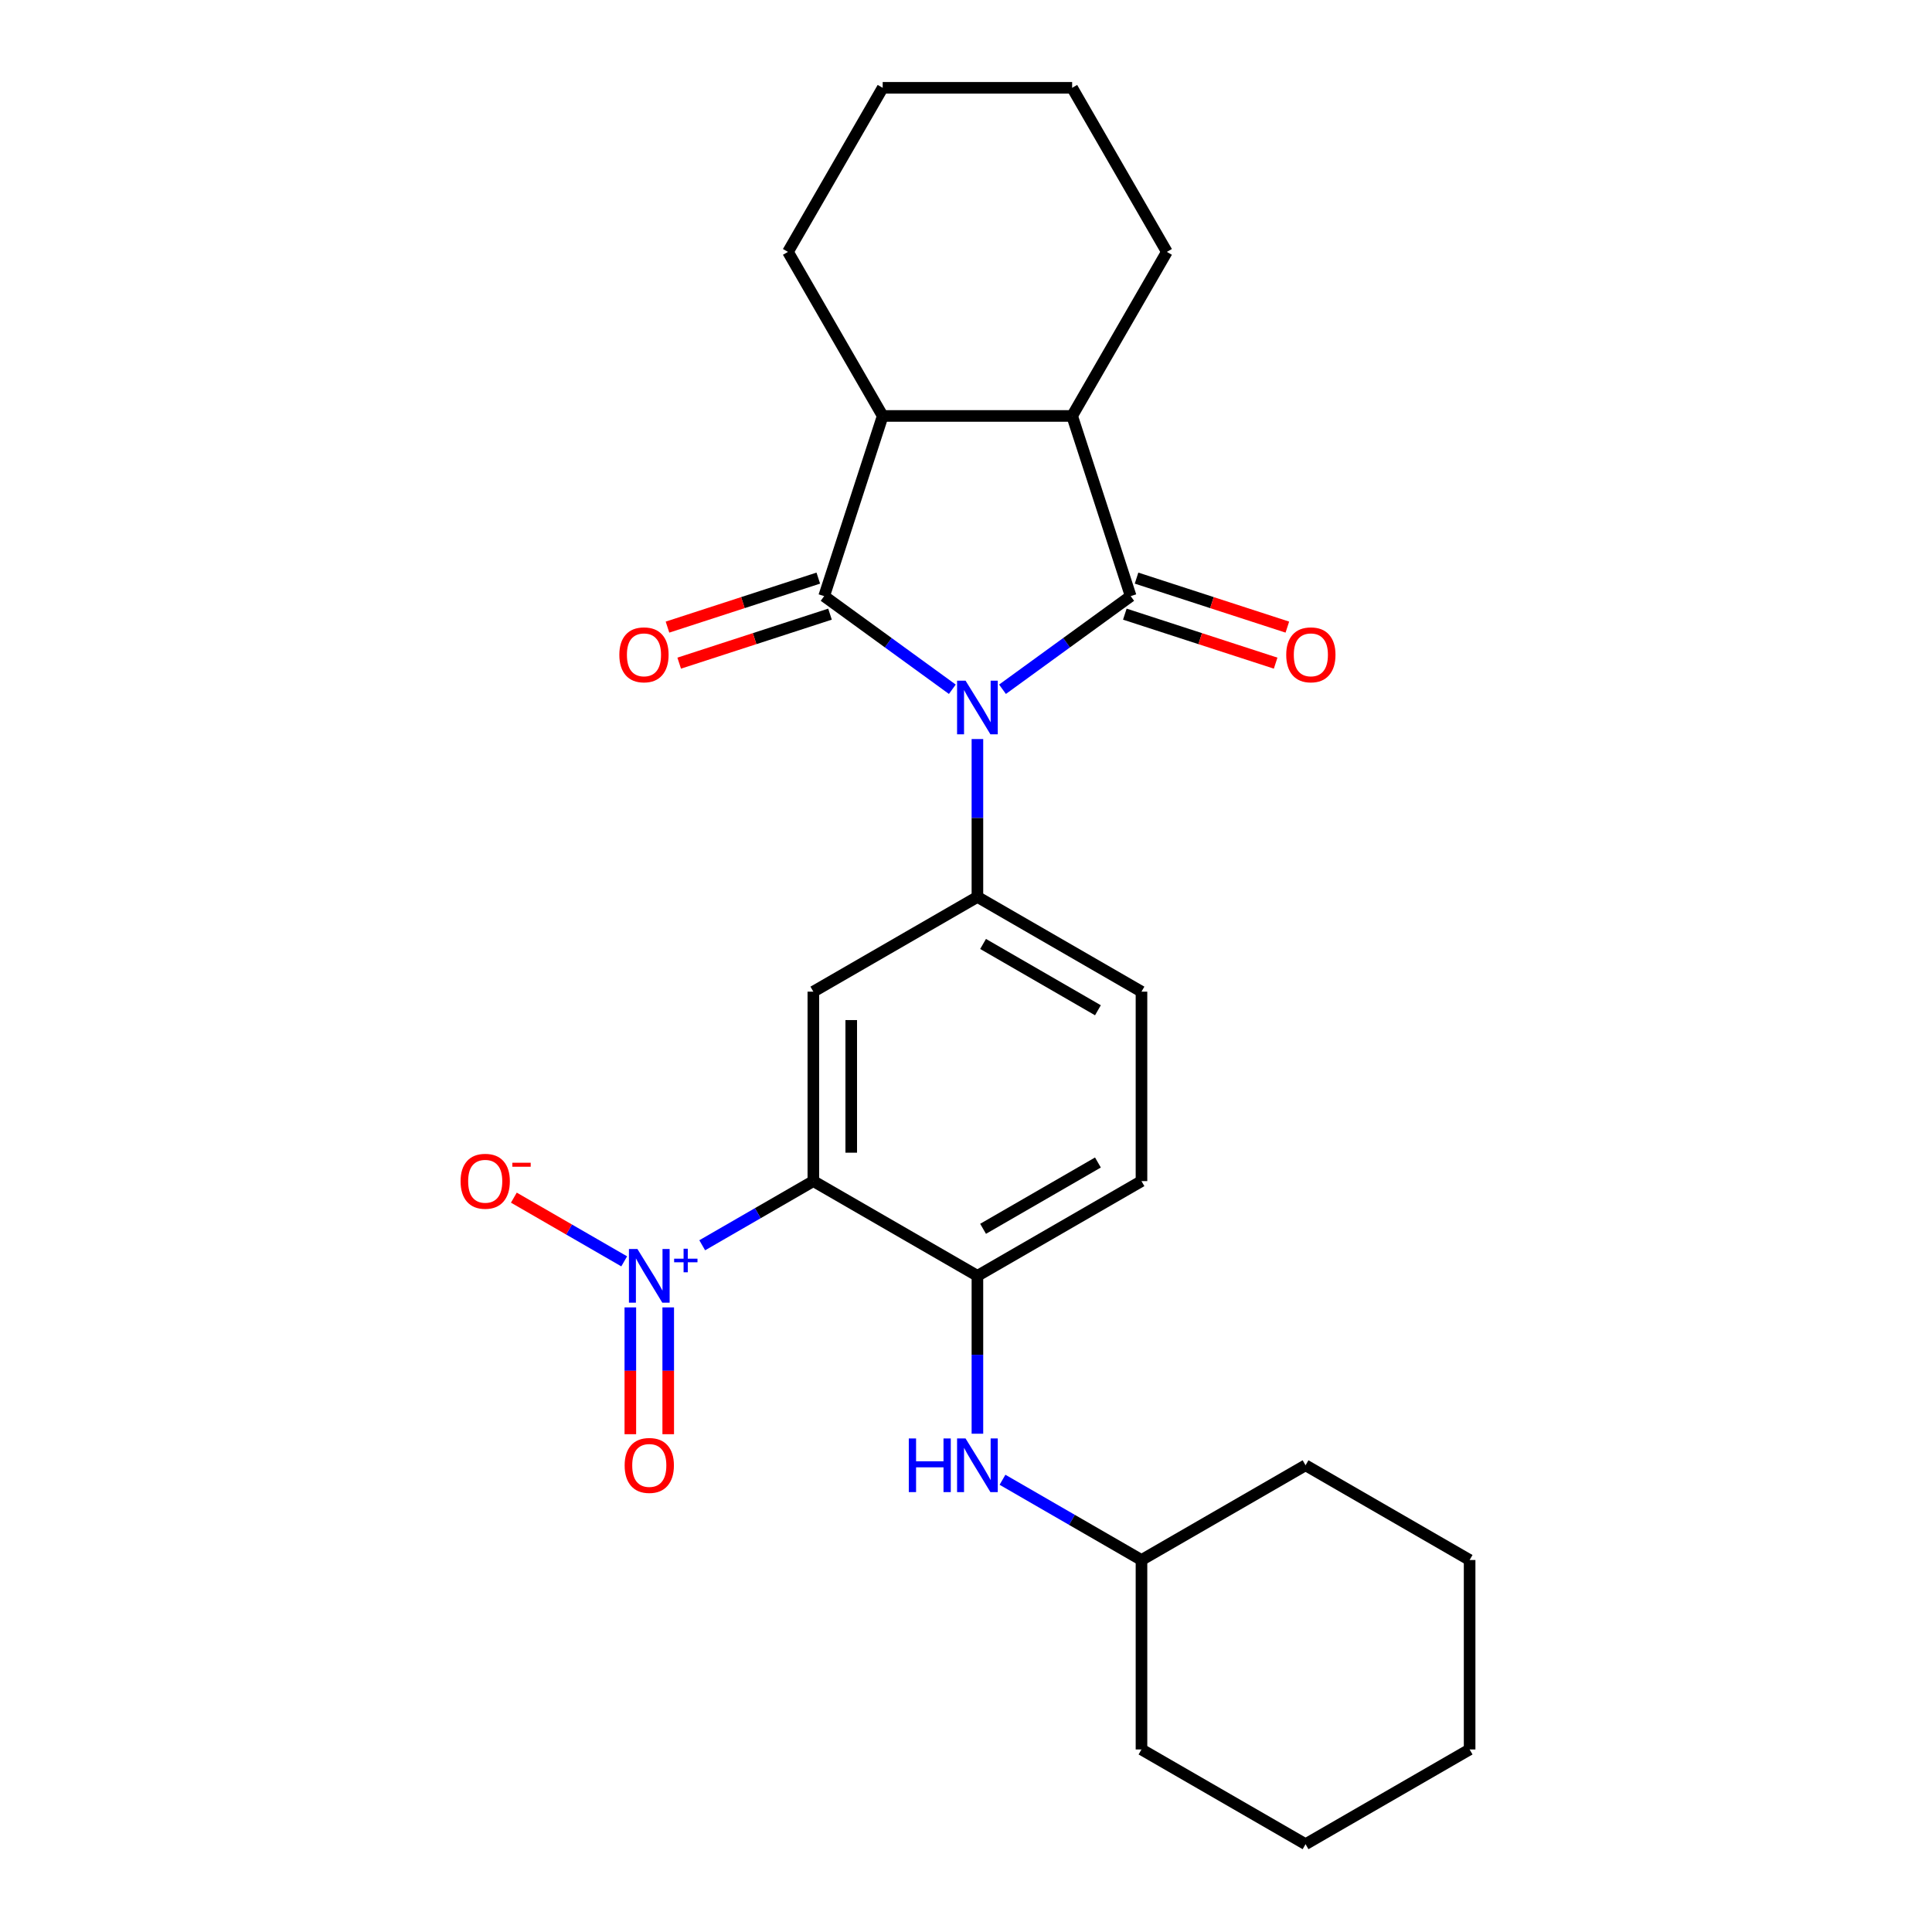 <?xml version='1.0' encoding='iso-8859-1'?>
<svg version='1.1' baseProfile='full'
              xmlns='http://www.w3.org/2000/svg'
                      xmlns:rdkit='http://www.rdkit.org/xml'
                      xmlns:xlink='http://www.w3.org/1999/xlink'
                  xml:space='preserve'
width='1000px' height='1000px' viewBox='0 0 1000 1000'>
<!-- END OF HEADER -->
<rect style='opacity:1.0;fill:#FFFFFF;stroke:none' width='1000' height='1000' x='0' y='0'> </rect>
<path class='bond-0' d='M 518.892,356.761 L 552.066,332.659' style='fill:none;fill-rule:evenodd;stroke:#0000FF;stroke-width:6px;stroke-linecap:butt;stroke-linejoin:miter;stroke-opacity:1' />
<path class='bond-0' d='M 552.066,332.659 L 585.24,308.556' style='fill:none;fill-rule:evenodd;stroke:#000000;stroke-width:6px;stroke-linecap:butt;stroke-linejoin:miter;stroke-opacity:1' />
<path class='bond-1' d='M 492.926,356.761 L 459.752,332.659' style='fill:none;fill-rule:evenodd;stroke:#0000FF;stroke-width:6px;stroke-linecap:butt;stroke-linejoin:miter;stroke-opacity:1' />
<path class='bond-1' d='M 459.752,332.659 L 426.578,308.556' style='fill:none;fill-rule:evenodd;stroke:#000000;stroke-width:6px;stroke-linecap:butt;stroke-linejoin:miter;stroke-opacity:1' />
<path class='bond-4' d='M 505.909,382.53 L 505.909,423.391' style='fill:none;fill-rule:evenodd;stroke:#0000FF;stroke-width:6px;stroke-linecap:butt;stroke-linejoin:miter;stroke-opacity:1' />
<path class='bond-4' d='M 505.909,423.391 L 505.909,464.252' style='fill:none;fill-rule:evenodd;stroke:#000000;stroke-width:6px;stroke-linecap:butt;stroke-linejoin:miter;stroke-opacity:1' />
<path class='bond-6' d='M 585.24,308.556 L 554.938,215.297' style='fill:none;fill-rule:evenodd;stroke:#000000;stroke-width:6px;stroke-linecap:butt;stroke-linejoin:miter;stroke-opacity:1' />
<path class='bond-11' d='M 582.21,317.882 L 621.24,330.564' style='fill:none;fill-rule:evenodd;stroke:#000000;stroke-width:6px;stroke-linecap:butt;stroke-linejoin:miter;stroke-opacity:1' />
<path class='bond-11' d='M 621.24,330.564 L 660.27,343.246' style='fill:none;fill-rule:evenodd;stroke:#FF0000;stroke-width:6px;stroke-linecap:butt;stroke-linejoin:miter;stroke-opacity:1' />
<path class='bond-11' d='M 588.27,299.23 L 627.3,311.912' style='fill:none;fill-rule:evenodd;stroke:#000000;stroke-width:6px;stroke-linecap:butt;stroke-linejoin:miter;stroke-opacity:1' />
<path class='bond-11' d='M 627.3,311.912 L 666.331,324.594' style='fill:none;fill-rule:evenodd;stroke:#FF0000;stroke-width:6px;stroke-linecap:butt;stroke-linejoin:miter;stroke-opacity:1' />
<path class='bond-7' d='M 426.578,308.556 L 456.88,215.297' style='fill:none;fill-rule:evenodd;stroke:#000000;stroke-width:6px;stroke-linecap:butt;stroke-linejoin:miter;stroke-opacity:1' />
<path class='bond-10' d='M 423.548,299.23 L 384.518,311.912' style='fill:none;fill-rule:evenodd;stroke:#000000;stroke-width:6px;stroke-linecap:butt;stroke-linejoin:miter;stroke-opacity:1' />
<path class='bond-10' d='M 384.518,311.912 L 345.488,324.594' style='fill:none;fill-rule:evenodd;stroke:#FF0000;stroke-width:6px;stroke-linecap:butt;stroke-linejoin:miter;stroke-opacity:1' />
<path class='bond-10' d='M 429.608,317.882 L 390.578,330.564' style='fill:none;fill-rule:evenodd;stroke:#000000;stroke-width:6px;stroke-linecap:butt;stroke-linejoin:miter;stroke-opacity:1' />
<path class='bond-10' d='M 390.578,330.564 L 351.548,343.246' style='fill:none;fill-rule:evenodd;stroke:#FF0000;stroke-width:6px;stroke-linecap:butt;stroke-linejoin:miter;stroke-opacity:1' />
<path class='bond-2' d='M 420.988,611.34 L 420.988,513.282' style='fill:none;fill-rule:evenodd;stroke:#000000;stroke-width:6px;stroke-linecap:butt;stroke-linejoin:miter;stroke-opacity:1' />
<path class='bond-2' d='M 440.6,596.632 L 440.6,527.99' style='fill:none;fill-rule:evenodd;stroke:#000000;stroke-width:6px;stroke-linecap:butt;stroke-linejoin:miter;stroke-opacity:1' />
<path class='bond-3' d='M 420.988,611.34 L 392.228,627.945' style='fill:none;fill-rule:evenodd;stroke:#000000;stroke-width:6px;stroke-linecap:butt;stroke-linejoin:miter;stroke-opacity:1' />
<path class='bond-3' d='M 392.228,627.945 L 363.469,644.549' style='fill:none;fill-rule:evenodd;stroke:#0000FF;stroke-width:6px;stroke-linecap:butt;stroke-linejoin:miter;stroke-opacity:1' />
<path class='bond-27' d='M 420.988,611.34 L 505.909,660.37' style='fill:none;fill-rule:evenodd;stroke:#000000;stroke-width:6px;stroke-linecap:butt;stroke-linejoin:miter;stroke-opacity:1' />
<path class='bond-12' d='M 323.084,652.874 L 294.527,636.386' style='fill:none;fill-rule:evenodd;stroke:#0000FF;stroke-width:6px;stroke-linecap:butt;stroke-linejoin:miter;stroke-opacity:1' />
<path class='bond-12' d='M 294.527,636.386 L 265.97,619.899' style='fill:none;fill-rule:evenodd;stroke:#FF0000;stroke-width:6px;stroke-linecap:butt;stroke-linejoin:miter;stroke-opacity:1' />
<path class='bond-13' d='M 326.261,676.706 L 326.261,709.525' style='fill:none;fill-rule:evenodd;stroke:#0000FF;stroke-width:6px;stroke-linecap:butt;stroke-linejoin:miter;stroke-opacity:1' />
<path class='bond-13' d='M 326.261,709.525 L 326.261,742.343' style='fill:none;fill-rule:evenodd;stroke:#FF0000;stroke-width:6px;stroke-linecap:butt;stroke-linejoin:miter;stroke-opacity:1' />
<path class='bond-13' d='M 345.872,676.706 L 345.872,709.525' style='fill:none;fill-rule:evenodd;stroke:#0000FF;stroke-width:6px;stroke-linecap:butt;stroke-linejoin:miter;stroke-opacity:1' />
<path class='bond-13' d='M 345.872,709.525 L 345.872,742.343' style='fill:none;fill-rule:evenodd;stroke:#FF0000;stroke-width:6px;stroke-linecap:butt;stroke-linejoin:miter;stroke-opacity:1' />
<path class='bond-5' d='M 505.909,464.252 L 420.988,513.282' style='fill:none;fill-rule:evenodd;stroke:#000000;stroke-width:6px;stroke-linecap:butt;stroke-linejoin:miter;stroke-opacity:1' />
<path class='bond-14' d='M 505.909,464.252 L 590.83,513.282' style='fill:none;fill-rule:evenodd;stroke:#000000;stroke-width:6px;stroke-linecap:butt;stroke-linejoin:miter;stroke-opacity:1' />
<path class='bond-14' d='M 508.841,488.591 L 568.286,522.912' style='fill:none;fill-rule:evenodd;stroke:#000000;stroke-width:6px;stroke-linecap:butt;stroke-linejoin:miter;stroke-opacity:1' />
<path class='bond-17' d='M 554.938,215.297 L 603.968,130.376' style='fill:none;fill-rule:evenodd;stroke:#000000;stroke-width:6px;stroke-linecap:butt;stroke-linejoin:miter;stroke-opacity:1' />
<path class='bond-26' d='M 554.938,215.297 L 456.88,215.297' style='fill:none;fill-rule:evenodd;stroke:#000000;stroke-width:6px;stroke-linecap:butt;stroke-linejoin:miter;stroke-opacity:1' />
<path class='bond-18' d='M 456.88,215.297 L 407.85,130.376' style='fill:none;fill-rule:evenodd;stroke:#000000;stroke-width:6px;stroke-linecap:butt;stroke-linejoin:miter;stroke-opacity:1' />
<path class='bond-8' d='M 505.909,660.37 L 590.83,611.34' style='fill:none;fill-rule:evenodd;stroke:#000000;stroke-width:6px;stroke-linecap:butt;stroke-linejoin:miter;stroke-opacity:1' />
<path class='bond-8' d='M 508.841,636.031 L 568.286,601.71' style='fill:none;fill-rule:evenodd;stroke:#000000;stroke-width:6px;stroke-linecap:butt;stroke-linejoin:miter;stroke-opacity:1' />
<path class='bond-9' d='M 505.909,660.37 L 505.909,701.231' style='fill:none;fill-rule:evenodd;stroke:#000000;stroke-width:6px;stroke-linecap:butt;stroke-linejoin:miter;stroke-opacity:1' />
<path class='bond-9' d='M 505.909,701.231 L 505.909,742.092' style='fill:none;fill-rule:evenodd;stroke:#0000FF;stroke-width:6px;stroke-linecap:butt;stroke-linejoin:miter;stroke-opacity:1' />
<path class='bond-16' d='M 518.892,765.924 L 554.861,786.691' style='fill:none;fill-rule:evenodd;stroke:#0000FF;stroke-width:6px;stroke-linecap:butt;stroke-linejoin:miter;stroke-opacity:1' />
<path class='bond-16' d='M 554.861,786.691 L 590.83,807.458' style='fill:none;fill-rule:evenodd;stroke:#000000;stroke-width:6px;stroke-linecap:butt;stroke-linejoin:miter;stroke-opacity:1' />
<path class='bond-15' d='M 590.83,513.282 L 590.83,611.34' style='fill:none;fill-rule:evenodd;stroke:#000000;stroke-width:6px;stroke-linecap:butt;stroke-linejoin:miter;stroke-opacity:1' />
<path class='bond-19' d='M 590.83,807.458 L 590.83,905.516' style='fill:none;fill-rule:evenodd;stroke:#000000;stroke-width:6px;stroke-linecap:butt;stroke-linejoin:miter;stroke-opacity:1' />
<path class='bond-20' d='M 590.83,807.458 L 675.752,758.428' style='fill:none;fill-rule:evenodd;stroke:#000000;stroke-width:6px;stroke-linecap:butt;stroke-linejoin:miter;stroke-opacity:1' />
<path class='bond-22' d='M 603.968,130.376 L 554.938,45.455' style='fill:none;fill-rule:evenodd;stroke:#000000;stroke-width:6px;stroke-linecap:butt;stroke-linejoin:miter;stroke-opacity:1' />
<path class='bond-21' d='M 407.85,130.376 L 456.88,45.455' style='fill:none;fill-rule:evenodd;stroke:#000000;stroke-width:6px;stroke-linecap:butt;stroke-linejoin:miter;stroke-opacity:1' />
<path class='bond-24' d='M 590.83,905.516 L 675.752,954.545' style='fill:none;fill-rule:evenodd;stroke:#000000;stroke-width:6px;stroke-linecap:butt;stroke-linejoin:miter;stroke-opacity:1' />
<path class='bond-23' d='M 675.752,758.428 L 760.673,807.458' style='fill:none;fill-rule:evenodd;stroke:#000000;stroke-width:6px;stroke-linecap:butt;stroke-linejoin:miter;stroke-opacity:1' />
<path class='bond-28' d='M 456.88,45.455 L 554.938,45.455' style='fill:none;fill-rule:evenodd;stroke:#000000;stroke-width:6px;stroke-linecap:butt;stroke-linejoin:miter;stroke-opacity:1' />
<path class='bond-25' d='M 760.673,807.458 L 760.673,905.516' style='fill:none;fill-rule:evenodd;stroke:#000000;stroke-width:6px;stroke-linecap:butt;stroke-linejoin:miter;stroke-opacity:1' />
<path class='bond-29' d='M 675.752,954.545 L 760.673,905.516' style='fill:none;fill-rule:evenodd;stroke:#000000;stroke-width:6px;stroke-linecap:butt;stroke-linejoin:miter;stroke-opacity:1' />
<path  class='atom-0' d='M 499.771 352.309
L 508.87 367.017
Q 509.773 368.469, 511.224 371.097
Q 512.675 373.725, 512.754 373.882
L 512.754 352.309
L 516.441 352.309
L 516.441 380.079
L 512.636 380.079
L 502.869 363.997
Q 501.732 362.115, 500.516 359.957
Q 499.339 357.8, 498.986 357.133
L 498.986 380.079
L 495.378 380.079
L 495.378 352.309
L 499.771 352.309
' fill='#0000FF'/>
<path  class='atom-4' d='M 329.928 646.485
L 339.028 661.193
Q 339.93 662.645, 341.381 665.273
Q 342.833 667.901, 342.911 668.057
L 342.911 646.485
L 346.598 646.485
L 346.598 674.255
L 342.793 674.255
L 333.027 658.173
Q 331.889 656.29, 330.673 654.133
Q 329.497 651.976, 329.144 651.309
L 329.144 674.255
L 325.535 674.255
L 325.535 646.485
L 329.928 646.485
' fill='#0000FF'/>
<path  class='atom-4' d='M 348.928 651.49
L 353.821 651.49
L 353.821 646.339
L 355.995 646.339
L 355.995 651.49
L 361.017 651.49
L 361.017 653.354
L 355.995 653.354
L 355.995 658.532
L 353.821 658.532
L 353.821 653.354
L 348.928 653.354
L 348.928 651.49
' fill='#0000FF'/>
<path  class='atom-10' d='M 470.392 744.543
L 474.158 744.543
L 474.158 756.349
L 488.357 756.349
L 488.357 744.543
L 492.122 744.543
L 492.122 772.313
L 488.357 772.313
L 488.357 759.487
L 474.158 759.487
L 474.158 772.313
L 470.392 772.313
L 470.392 744.543
' fill='#0000FF'/>
<path  class='atom-10' d='M 499.771 744.543
L 508.87 759.252
Q 509.773 760.703, 511.224 763.331
Q 512.675 765.959, 512.754 766.116
L 512.754 744.543
L 516.441 744.543
L 516.441 772.313
L 512.636 772.313
L 502.869 756.232
Q 501.732 754.349, 500.516 752.192
Q 499.339 750.034, 498.986 749.368
L 498.986 772.313
L 495.378 772.313
L 495.378 744.543
L 499.771 744.543
' fill='#0000FF'/>
<path  class='atom-11' d='M 320.571 338.937
Q 320.571 332.269, 323.866 328.542
Q 327.161 324.816, 333.319 324.816
Q 339.477 324.816, 342.772 328.542
Q 346.066 332.269, 346.066 338.937
Q 346.066 345.683, 342.732 349.527
Q 339.398 353.332, 333.319 353.332
Q 327.2 353.332, 323.866 349.527
Q 320.571 345.722, 320.571 338.937
M 333.319 350.194
Q 337.555 350.194, 339.83 347.37
Q 342.144 344.506, 342.144 338.937
Q 342.144 333.485, 339.83 330.739
Q 337.555 327.954, 333.319 327.954
Q 329.083 327.954, 326.768 330.7
Q 324.493 333.445, 324.493 338.937
Q 324.493 344.546, 326.768 347.37
Q 329.083 350.194, 333.319 350.194
' fill='#FF0000'/>
<path  class='atom-12' d='M 665.752 338.937
Q 665.752 332.269, 669.047 328.542
Q 672.341 324.816, 678.499 324.816
Q 684.658 324.816, 687.952 328.542
Q 691.247 332.269, 691.247 338.937
Q 691.247 345.683, 687.913 349.527
Q 684.579 353.332, 678.499 353.332
Q 672.381 353.332, 669.047 349.527
Q 665.752 345.722, 665.752 338.937
M 678.499 350.194
Q 682.736 350.194, 685.011 347.37
Q 687.325 344.506, 687.325 338.937
Q 687.325 333.485, 685.011 330.739
Q 682.736 327.954, 678.499 327.954
Q 674.263 327.954, 671.949 330.7
Q 669.674 333.445, 669.674 338.937
Q 669.674 344.546, 671.949 347.37
Q 674.263 350.194, 678.499 350.194
' fill='#FF0000'/>
<path  class='atom-13' d='M 238.398 611.419
Q 238.398 604.751, 241.692 601.025
Q 244.987 597.298, 251.145 597.298
Q 257.303 597.298, 260.598 601.025
Q 263.893 604.751, 263.893 611.419
Q 263.893 618.165, 260.559 622.009
Q 257.225 625.814, 251.145 625.814
Q 245.026 625.814, 241.692 622.009
Q 238.398 618.204, 238.398 611.419
M 251.145 622.676
Q 255.381 622.676, 257.656 619.852
Q 259.971 616.988, 259.971 611.419
Q 259.971 605.967, 257.656 603.221
Q 255.381 600.436, 251.145 600.436
Q 246.909 600.436, 244.595 603.182
Q 242.32 605.927, 242.32 611.419
Q 242.32 617.028, 244.595 619.852
Q 246.909 622.676, 251.145 622.676
' fill='#FF0000'/>
<path  class='atom-13' d='M 265.187 601.831
L 274.688 601.831
L 274.688 603.902
L 265.187 603.902
L 265.187 601.831
' fill='#FF0000'/>
<path  class='atom-14' d='M 323.319 758.507
Q 323.319 751.839, 326.614 748.112
Q 329.909 744.386, 336.067 744.386
Q 342.225 744.386, 345.519 748.112
Q 348.814 751.839, 348.814 758.507
Q 348.814 765.253, 345.48 769.097
Q 342.146 772.902, 336.067 772.902
Q 329.948 772.902, 326.614 769.097
Q 323.319 765.292, 323.319 758.507
M 336.067 769.764
Q 340.303 769.764, 342.578 766.94
Q 344.892 764.076, 344.892 758.507
Q 344.892 753.055, 342.578 750.309
Q 340.303 747.524, 336.067 747.524
Q 331.83 747.524, 329.516 750.27
Q 327.241 753.015, 327.241 758.507
Q 327.241 764.116, 329.516 766.94
Q 331.83 769.764, 336.067 769.764
' fill='#FF0000'/>
</svg>
